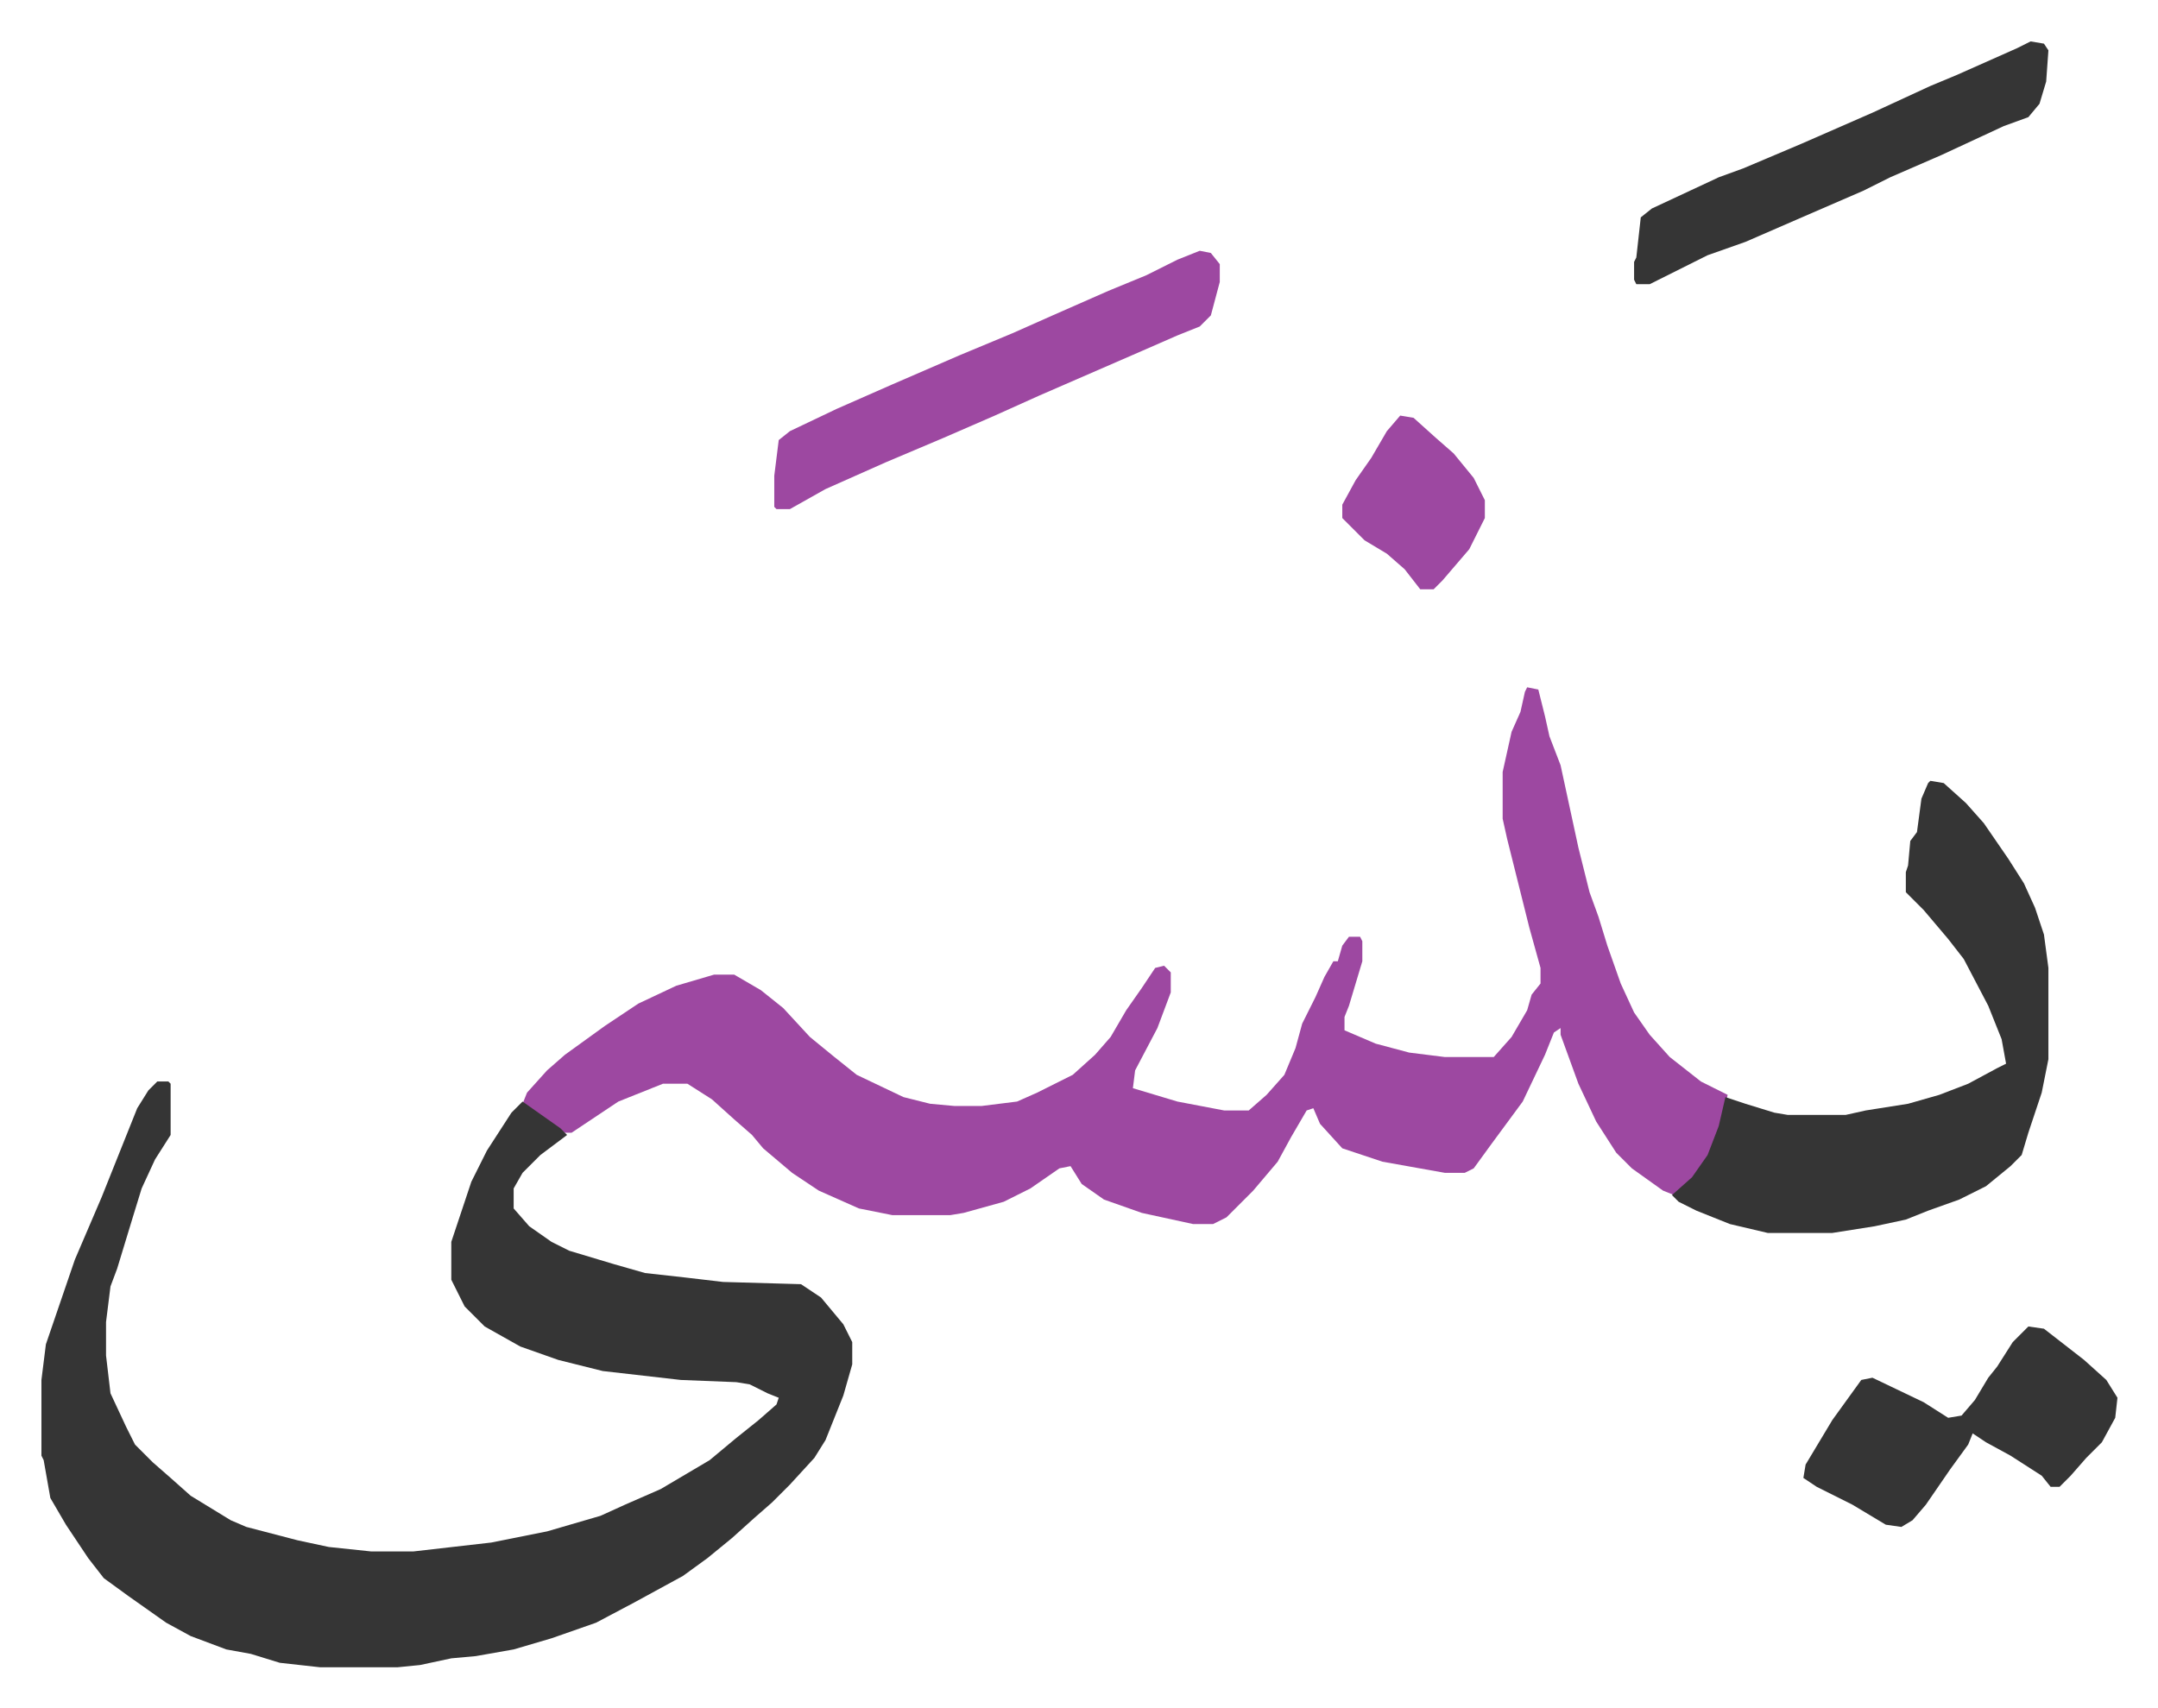 <svg xmlns="http://www.w3.org/2000/svg" viewBox="-18.6 407.4 968.8 766.8">
    <path fill="#9d48a1" id="rule_ikhfa" d="m667 716 5 1 3 12 2 9 5 13 8 37 5 20 4 11 4 13 6 17 6 13 7 10 9 10 14 11 12 6-4 17-4 10-8 11-8 7-5-2-14-10-7-7-9-14-8-17-8-22v-3l-3 2-4 10-10 21-14 19-8 11-4 2h-9l-28-5-18-6-10-11-3-7-3 1-7 12-6 11-11 13-12 12-6 3h-9l-23-5-17-6-10-7-5-8-5 1-13 9-12 6-18 5-6 1h-26l-15-3-18-8-12-8-13-11-5-6-8-7-10-9-11-7h-11l-20 8-21 14h-3l-12-8-7-5 2-5 9-10 8-7 18-13 15-10 17-8 17-5h9l12 7 10 8 12 13 11 9 10 8 21 10 12 3 11 1h12l16-2 9-4 16-8 10-9 7-8 7-12 7-10 6-9 4-1 3 3v9l-6 16-10 19-1 8 20 6 21 4h11l8-7 8-9 5-12 3-11 6-12 4-9 4-7h2l2-7 3-4h5l1 2v9l-6 20-2 5v6l14 6 15 4 16 2h22l8-9 7-12 2-7 4-5v-7l-5-18-10-40-2-9v-21l4-18 4-9 2-9z"/>
    <path fill="#353535" id="rule_normal" d="M52 893h5l1 1v23l-7 11-6 13-4 13-7 23-3 8-2 16v15l2 17 7 15 4 8 8 8 8 7 9 8 18 11 7 3 23 6 14 3 19 2h19l35-4 25-5 24-7 11-5 16-7 22-13 12-10 10-8 8-7 1-3-5-2-8-4-6-1-25-1-35-4-20-5-17-6-16-9-9-9-6-12v-17l5-15 4-12 7-14 11-17 5-5 17 12 3 3-12 9-8 8-4 7v9l7 8 10 7 8 4 20 6 14 4 18 2 17 2 35 1 9 6 10 12 4 8v10l-4 14-4 10-4 10-5 8-11 12-8 8-8 7-10 9-11 9-11 8-22 12-17 9-20 7-17 5-17 3-11 1-14 3-10 1h-35l-18-2-13-4-11-2-16-6-11-6-17-12-11-8-7-9-10-15-7-12-3-17-1-2v-34l2-16 13-38 12-28 8-20 8-20 5-8zm796-135 6 1 10 9 8 9 11 16 7 11 5 11 4 12 2 15v41l-3 15-6 18-3 10-5 5-11 9-12 6-14 5-10 4-14 3-19 3h-29l-17-4-15-6-8-4-3-3 9-8 7-10 5-13 3-13 9 3 13 4 6 1h26l9-2 19-3 14-4 13-5 13-7 4-2-2-11-6-15-11-21-7-9-11-13-8-8v-9l1-3 1-11 3-4 2-15 3-7z"/>
    <path fill="#9d48a1" id="rule_ikhfa" d="m520 520 5 1 4 5v8l-4 15-5 5-10 4-16 7-23 10-23 10-20 9-23 10-26 11-27 12-16 9h-6l-1-1v-14l2-16 5-4 21-10 25-11 30-13 24-10 18-8 25-11 17-7 14-7z"/>
    <path fill="#353535" id="rule_normal" d="m892 1003 7 1 18 14 10 9 5 8-1 9-6 11-7 7-7 8-5 5h-4l-4-5-14-9-11-6-6-4-2 5-8 11-11 16-6 7-5 3-7-1-15-9-16-8-6-4 1-6 12-20 13-18 5-1 23 11 11 7 6-1 6-7 6-10 4-5 7-11zm1-577 6 1 2 3-1 14-3 10-5 6-11 4-28 13-23 10-12 6-30 13-23 10-17 6-16 8-10 5h-6l-1-2v-8l1-2 2-18 5-4 30-14 11-4 26-11 32-14 26-12 12-5 27-12z"/>
    <path fill="#9d48a1" id="rule_ikhfa" d="m610 594 6 1 10 9 8 7 9 11 5 10v8l-7 14-12 14-4 4h-6l-7-9-8-7-10-6-10-10v-6l6-11 7-10 7-12z"/>
</svg>
